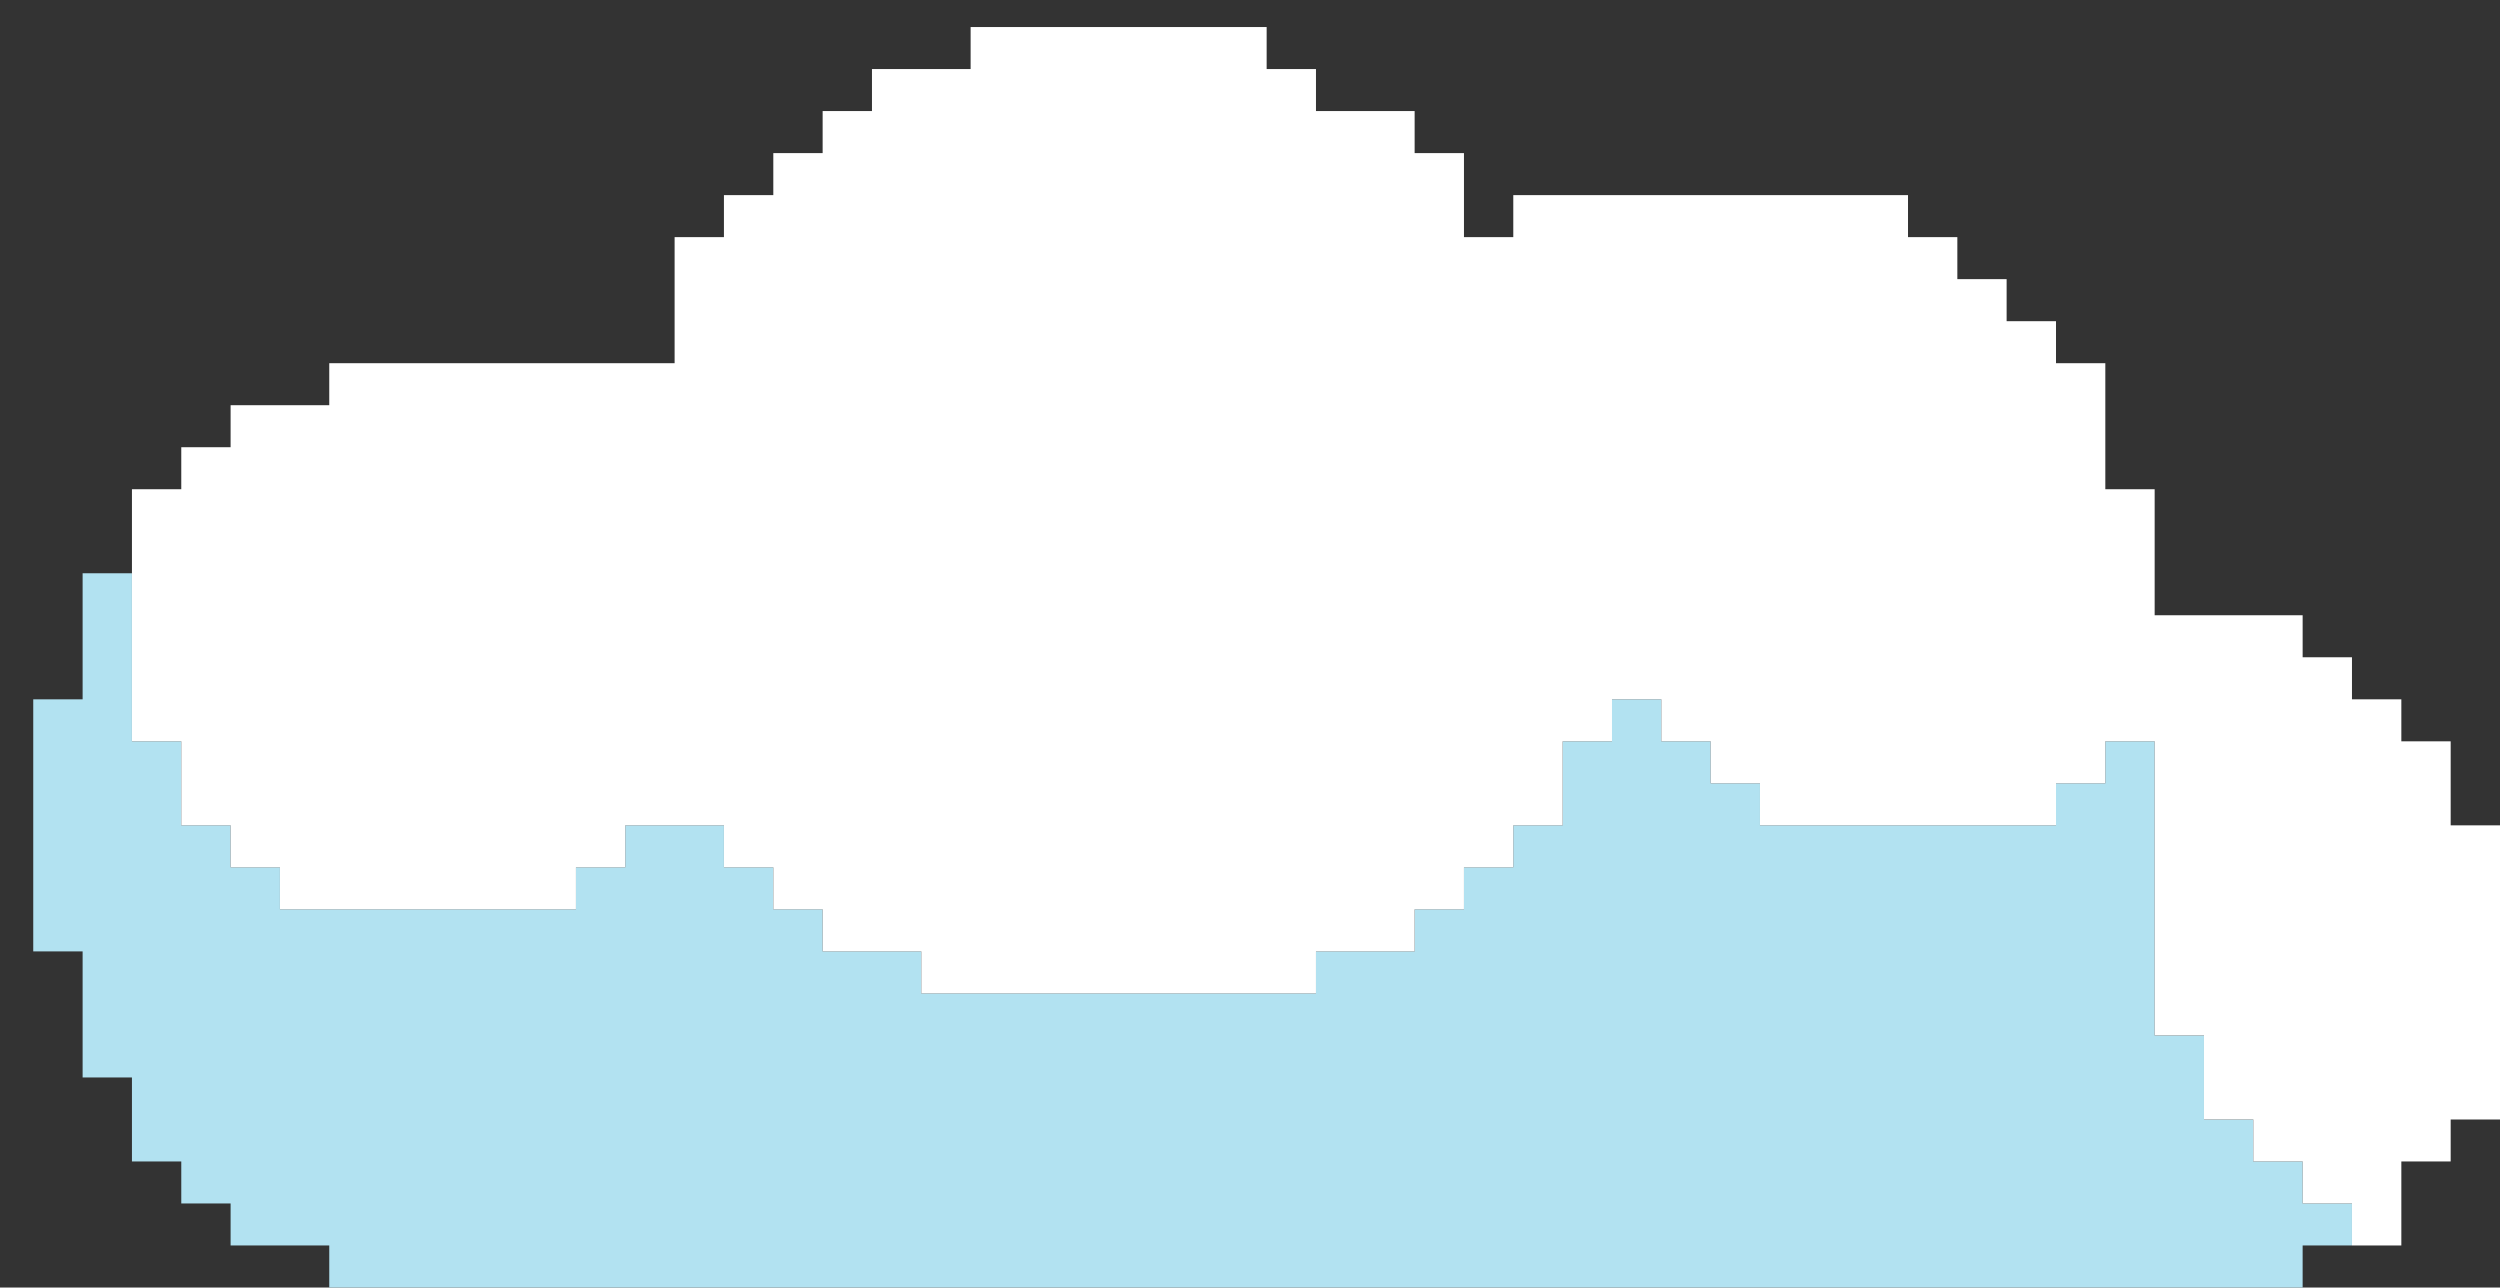 <?xml version="1.0" encoding="utf-8"?>
<!-- Generator: Adobe Illustrator 27.7.0, SVG Export Plug-In . SVG Version: 6.00 Build 0)  -->
<svg version="1.1" id="Layer_1" xmlns="http://www.w3.org/2000/svg" xmlns:xlink="http://www.w3.org/1999/xlink" x="0px" y="0px"
	 viewBox="0 0 536.2 276.15" style="enable-background:new 0 0 536.2 276.15;" xml:space="preserve">
<rect x="0" y="0" width="536.2" height="276.15" fill="#333333" stroke="none"/>
<style type="text/css">
	.st0{fill:#B2E2F1;}
	.st1{fill:#FFFFFF;}
</style>
<g>
	<polygon class="st0" points="493.87,258.12 493.87,249.11 483.29,249.11 483.29,240.11 472.71,240.11 472.71,231.09 472.71,222.08 
		462.13,222.08 462.13,213.07 462.13,204.06 462.13,195.04 462.13,186.03 462.13,177.02 462.13,168.01 462.13,159 451.55,159 
		451.55,168.01 440.97,168.01 440.97,177.02 430.38,177.02 419.81,177.02 409.23,177.02 398.64,177.02 388.06,177.02 377.48,177.02 
		377.48,168.01 366.9,168.01 366.9,159 356.32,159 356.32,149.99 345.74,149.99 345.74,159 335.16,159 335.16,168.01 335.16,177.02 
		324.57,177.02 324.57,186.03 313.99,186.03 313.99,195.04 303.41,195.04 303.41,204.06 292.83,204.06 282.25,204.06 282.25,213.07 
		271.67,213.07 261.09,213.07 250.51,213.07 239.93,213.07 229.35,213.07 218.76,213.07 208.18,213.07 197.6,213.07 197.6,204.06 
		187.02,204.06 176.44,204.06 176.44,195.04 165.86,195.04 165.86,186.03 155.27,186.03 155.27,177.02 144.69,177.02 134.11,177.02 
		134.11,186.03 123.53,186.03 123.53,195.04 112.95,195.04 102.37,195.04 91.79,195.04 81.2,195.04 70.62,195.04 60.04,195.04 
		60.04,186.03 49.46,186.03 49.46,177.02 38.88,177.02 38.88,168.01 38.88,159 28.3,159 28.3,149.99 28.3,140.97 28.3,131.96 
		28.3,122.95 17.72,122.95 17.72,131.96 17.72,140.97 17.72,149.99 7.13,149.99 7.13,159 7.13,168.01 7.13,177.02 7.13,186.03 
		7.13,195.04 7.13,204.06 17.72,204.06 17.72,213.07 17.72,222.08 17.72,231.09 28.3,231.09 28.3,240.11 28.3,249.11 38.88,249.11 
		38.88,258.12 49.46,258.12 49.46,267.13 60.04,267.13 70.62,267.13 70.62,276.15 81.2,276.15 91.79,276.15 102.37,276.15 
		112.95,276.15 123.53,276.15 134.11,276.15 144.69,276.15 155.27,276.15 165.86,276.15 176.44,276.15 187.02,276.15 197.6,276.15 
		208.18,276.15 218.76,276.15 229.35,276.15 239.93,276.15 250.51,276.15 261.09,276.15 271.67,276.15 282.25,276.15 292.83,276.15 
		303.41,276.15 313.99,276.15 324.57,276.15 335.16,276.15 345.74,276.15 356.32,276.15 366.9,276.15 377.48,276.15 388.06,276.15 
		398.64,276.15 409.23,276.15 419.81,276.15 430.38,276.15 440.97,276.15 451.55,276.15 462.13,276.15 472.71,276.15 483.29,276.15 
		493.87,276.15 493.87,267.13 504.45,267.13 504.45,258.12 	"/>
	<polygon class="st1" points="525.62,177.02 525.62,168.01 525.62,159 515.04,159 515.04,149.99 504.45,149.99 504.45,140.97 
		493.87,140.97 493.87,131.96 483.29,131.96 472.71,131.96 462.13,131.96 462.13,122.95 462.13,113.94 462.13,104.93 451.55,104.93 
		451.55,95.92 451.55,86.91 451.55,77.9 440.97,77.9 440.97,68.89 430.38,68.89 430.38,59.87 419.81,59.87 419.81,50.86 
		409.23,50.86 409.23,41.85 398.64,41.85 388.06,41.85 377.48,41.85 366.9,41.85 356.32,41.85 345.74,41.85 335.16,41.85 
		324.57,41.85 324.57,50.86 313.99,50.86 313.99,41.85 313.99,32.84 303.41,32.84 303.41,23.82 292.83,23.82 282.25,23.82 
		282.25,14.81 271.67,14.81 271.67,5.8 261.09,5.8 250.51,5.8 239.93,5.8 229.35,5.8 218.76,5.8 208.18,5.8 208.18,14.81 
		197.6,14.81 187.02,14.81 187.02,23.82 176.44,23.82 176.44,32.84 165.86,32.84 165.86,41.85 155.27,41.85 155.27,50.86 
		144.69,50.86 144.69,59.87 144.69,68.89 144.69,77.9 134.11,77.9 123.53,77.9 112.95,77.9 102.37,77.9 91.79,77.9 81.2,77.9 
		70.62,77.9 70.62,86.91 60.04,86.91 49.46,86.91 49.46,95.92 38.88,95.92 38.88,104.93 28.3,104.93 28.3,113.94 28.3,122.95 
		28.3,131.96 28.3,140.97 28.3,149.99 28.3,159 38.88,159 38.88,168.01 38.88,177.02 49.46,177.02 49.46,186.03 60.04,186.03 
		60.04,195.04 70.62,195.04 81.2,195.04 91.79,195.04 102.37,195.04 112.95,195.04 123.53,195.04 123.53,186.03 134.11,186.03 
		134.11,177.02 144.69,177.02 155.27,177.02 155.27,186.03 165.86,186.03 165.86,195.04 176.44,195.04 176.44,204.06 187.02,204.06 
		197.6,204.06 197.6,213.07 208.18,213.07 218.76,213.07 229.35,213.07 239.93,213.07 250.51,213.07 261.09,213.07 271.67,213.07 
		282.25,213.07 282.25,204.06 292.83,204.06 303.41,204.06 303.41,195.04 313.99,195.04 313.99,186.03 324.57,186.03 324.57,177.02 
		335.16,177.02 335.16,168.01 335.16,159 345.74,159 345.74,149.99 356.32,149.99 356.32,159 366.9,159 366.9,168.01 377.48,168.01 
		377.48,177.02 388.06,177.02 398.64,177.02 409.23,177.02 419.81,177.02 430.38,177.02 440.97,177.02 440.97,168.01 451.55,168.01 
		451.55,159 462.13,159 462.13,168.01 462.13,177.02 462.13,186.03 462.13,195.04 462.13,204.06 462.13,213.07 462.13,222.08 
		472.71,222.08 472.71,231.09 472.71,240.11 483.29,240.11 483.29,249.11 493.87,249.11 493.87,258.12 504.45,258.12 504.45,267.13 
		515.04,267.13 515.04,258.12 515.04,249.11 525.62,249.11 525.62,240.11 536.2,240.11 536.2,231.09 536.2,222.08 536.2,213.07 
		536.2,204.06 536.2,195.04 536.2,186.03 536.2,177.02 	"/>
</g>
</svg>
